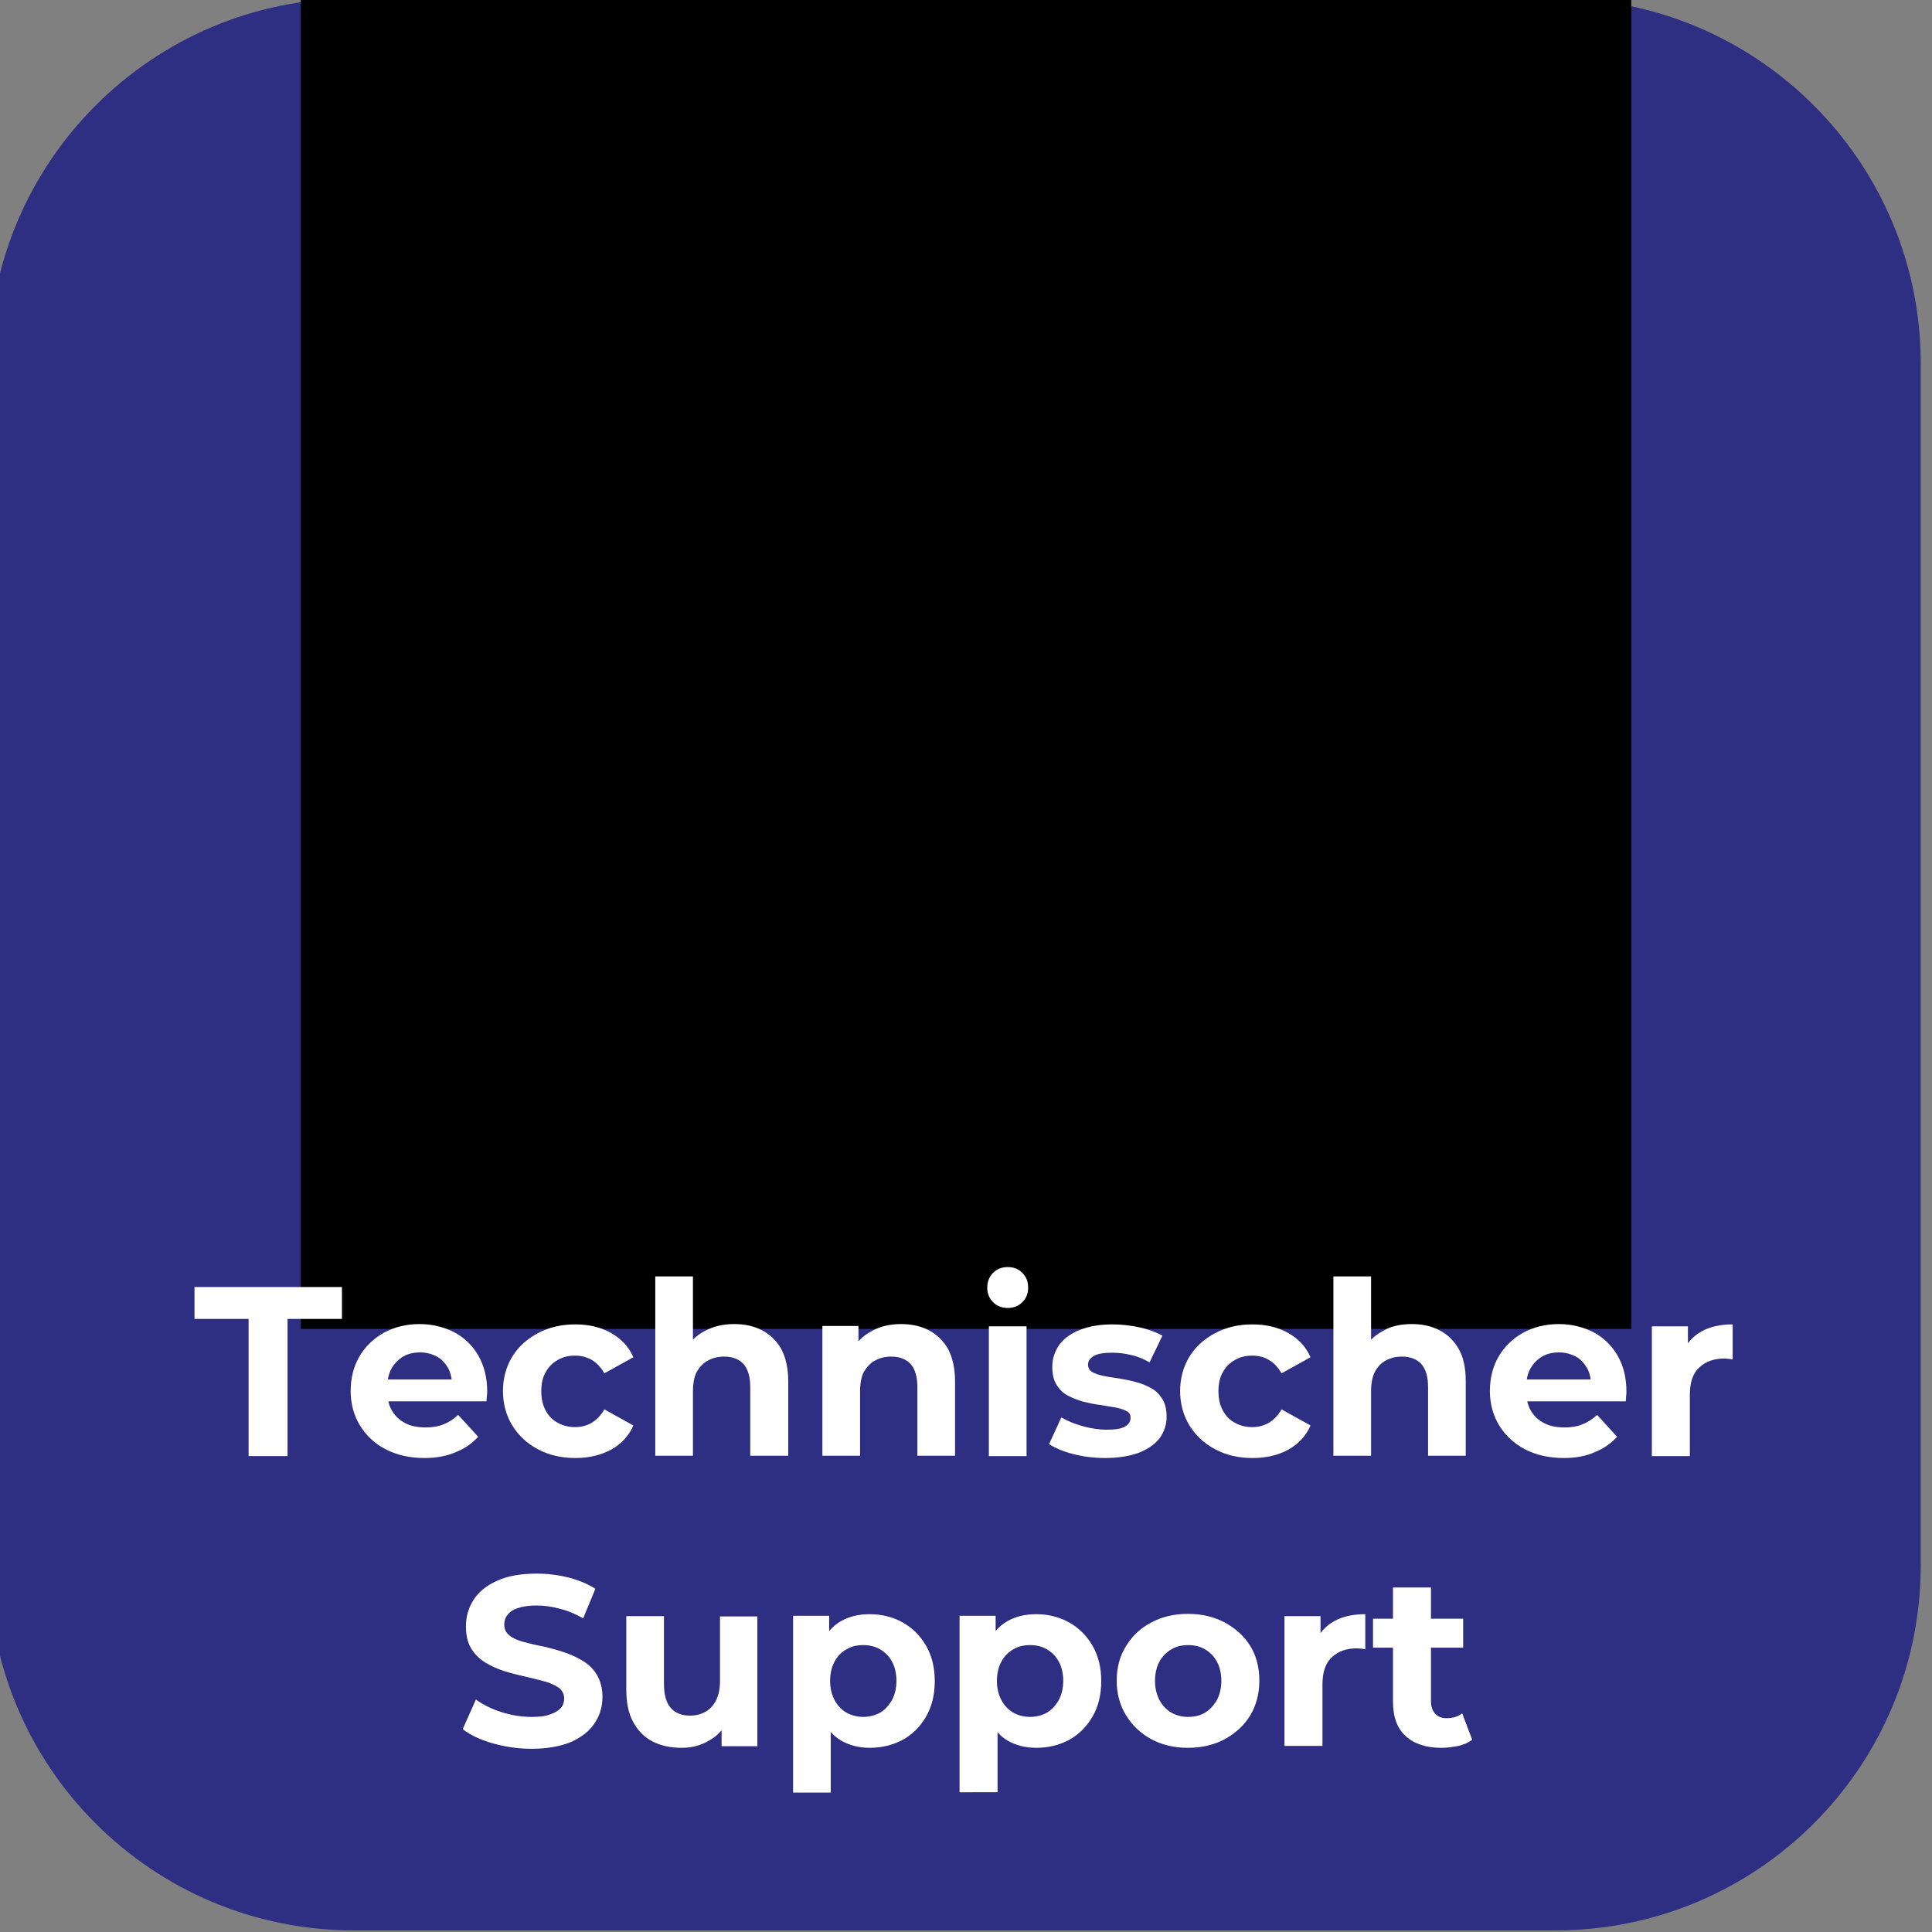 <?xml version="1.0" encoding="utf-8"?>
<!-- Generator: Adobe Illustrator 27.7.0, SVG Export Plug-In . SVG Version: 6.00 Build 0)  -->
<svg version="1.1" id="katman_1" xmlns="http://www.w3.org/2000/svg" xmlns:xlink="http://www.w3.org/1999/xlink" x="0px" y="0px"
	 viewBox="0 0 600 600" style="enable-background:new 0 0 600 600;" xml:space="preserve">
<rect x="0" y="0" width="600" height="600" fill="#808080" stroke="none"/>
<style type="text/css">
	.st0{fill:#2E2E82;}
	.st1{display:none;fill:#FF0000;}
	.st2{display:none;enable-background:new    ;}
	.st3{display:inline;fill:#FFFFFF;}
	.st4{clip-path:url(#SVGID_00000056422296687318172150000014226012666739085966_);}
	.st5{clip-path:url(#SVGID_00000129912601107340529530000015266240015773290908_);}
	.st6{clip-path:url(#SVGID_00000002352264947516201660000004440603822410914180_);fill:#FFFFFF;}
	.st7{fill:#FFFFFF;}
</style>
<path class="st0" d="M483.1,599.5H109.9c-62.6,0-113.4-50.7-113.4-113.3V112.9C-3.5,50.3,47.3-0.5,109.9-0.5h373.2
	c62.6,0,113.4,50.8,113.4,113.4v373.2C596.5,548.8,545.7,599.5,483.1,599.5z"/>
<path class="st1" d="M485.6,600.6H112.4C49.8,600.6-1,549.9-1,487.3V114C-1,51.4,49.8,0.6,112.4,0.6h373.2
	C548.2,0.6,599,51.4,599,114v373.2C599,549.9,548.2,600.6,485.6,600.6z"/>
<g class="st2">
	<path class="st3" d="M209.6,447.7c-4.6-2.5-8.2-5.9-10.9-10.3s-4-9.4-4-14.9s1.3-10.5,4-14.9s6.3-7.8,10.9-10.3
		c4.6-2.5,9.8-3.7,15.6-3.7c4.9,0,9.2,0.9,13.2,2.6c3.9,1.7,7.2,4.2,9.9,7.4l-8.3,7.7c-3.8-4.4-8.5-6.6-14.1-6.6
		c-3.5,0-6.6,0.8-9.3,2.3s-4.8,3.6-6.4,6.4c-1.5,2.7-2.3,5.8-2.3,9.3s0.8,6.6,2.3,9.3c1.5,2.7,3.6,4.8,6.4,6.4
		c2.7,1.5,5.8,2.3,9.3,2.3c5.6,0,10.3-2.2,14.1-6.6l8.3,7.7c-2.7,3.3-6,5.7-9.9,7.4c-3.9,1.7-8.3,2.6-13.2,2.6
		C219.4,451.4,214.3,450.2,209.6,447.7z"/>
	<path class="st3" d="M292.7,438.5h-26l-5,12h-13.3l25-56h12.8l25,56h-13.6L292.7,438.5z M288.6,428.6l-8.9-21.4l-8.9,21.4H288.6z"
		/>
	<path class="st3" d="M317.1,394.5h13v45.4h28.1v10.6h-41v-56H317.1z"/>
	<path class="st3" d="M365.4,394.5h13v45.4h28.1v10.6h-41v-56H365.4z"/>
	<path class="st3" d="M147.9,543.7c-4.6-2.5-8.2-5.9-10.9-10.3s-4-9.4-4-14.9s1.3-10.5,4-14.9s6.3-7.8,10.9-10.3
		c4.6-2.5,9.8-3.7,15.6-3.7c4.9,0,9.2,0.9,13.2,2.6c3.9,1.7,7.2,4.2,9.9,7.4l-8.3,7.7c-3.8-4.4-8.5-6.6-14.1-6.6
		c-3.5,0-6.6,0.8-9.3,2.3s-4.8,3.6-6.4,6.4c-1.5,2.7-2.3,5.8-2.3,9.3s0.8,6.6,2.3,9.3s3.6,4.8,6.4,6.4c2.7,1.5,5.8,2.3,9.3,2.3
		c5.6,0,10.3-2.2,14.1-6.6l8.3,7.7c-2.7,3.3-6,5.7-9.9,7.4s-8.3,2.6-13.2,2.6C157.7,547.4,152.5,546.2,147.9,543.7z"/>
	<path class="st3" d="M238.6,536.1v10.4h-43.4v-56h42.3v10.4h-29.4V513h26v10.1h-26v13H238.6z"/>
	<path class="st3" d="M300.3,490.5v56h-10.6l-27.9-34v34H249v-56h10.7l27.8,34v-34H300.3z"/>
	<path class="st3" d="M325.2,501h-17.9v-10.6H356V501h-17.9v45.4h-13V501H325.2z"/>
	<path class="st3" d="M406.4,536.1v10.4H363v-56h42.3v10.4h-29.4V513h26v10.1h-26v13H406.4z"/>
	<path class="st3" d="M452.4,546.5l-10.8-15.6H441h-11.3v15.6h-13v-56h24.2c5,0,9.3,0.8,12.9,2.5c3.7,1.7,6.5,4,8.4,7
		c2,3,3,6.6,3,10.8c0,4.2-1,7.7-3,10.8c-2,3-4.8,5.3-8.5,6.9l12.6,18H452.4z M449.1,503.5c-2-1.7-5-2.5-8.9-2.5h-10.6v19.5h10.6
		c3.9,0,6.9-0.9,8.9-2.6c2-1.7,3-4.1,3-7.2C452.1,507.6,451.1,505.2,449.1,503.5z"/>
</g>
<g>
	<g>
		<g>
			<defs>
				<rect id="SVGID_1_" x="93.4" y="-0.5" width="413.2" height="413.2"/>
			</defs>
			<clipPath id="SVGID_00000084503894315229801900000010079716567261314981_">
				<use xlink:href="#SVGID_1_"  style="overflow:visible;"/>
			</clipPath>
		</g>
		<g>
			<defs>
				<rect id="SVGID_00000066474829028585070550000013505932425153182373_" x="93.4" y="-0.5" width="413.2" height="413.2"/>
			</defs>
			<defs>
				<rect id="SVGID_00000022544745507707211870000012568874332901686458_" x="93.4" y="-0.5" width="413.2" height="413.2"/>
			</defs>
			<clipPath id="SVGID_00000121977203311739471200000000542044844387106707_">
				<use xlink:href="#SVGID_00000066474829028585070550000013505932425153182373_"  style="overflow:visible;"/>
			</clipPath>
			
				<clipPath id="SVGID_00000074427509872667624010000014952462920156912807_" style="clip-path:url(#SVGID_00000121977203311739471200000000542044844387106707_);">
				<use xlink:href="#SVGID_00000022544745507707211870000012568874332901686458_"  style="overflow:visible;"/>
			</clipPath>
			<g style="clip-path:url(#SVGID_00000074427509872667624010000014952462920156912807_);">
				<g>
					<defs>
						<rect id="SVGID_00000152986085416295775810000001495260703563894192_" x="93.4" y="-0.5" width="413.2" height="413.2"/>
					</defs>
					<clipPath id="SVGID_00000043436867321851934800000018134257370513240725_">
						<use xlink:href="#SVGID_00000152986085416295775810000001495260703563894192_"  style="overflow:visible;"/>
					</clipPath>
					<path style="clip-path:url(#SVGID_00000043436867321851934800000018134257370513240725_);fill:#FFFFFF;" d="M497.6,84.6H106.2
						V333h391.4L497.6,84.6L497.6,84.6z M354.6,101.9c67.5,4.4,121.3,58.2,125.7,125.7H354.6V101.9L354.6,101.9z M392.2,244.6v16.8
						h-37.6v-16.8H392.2L392.2,244.6z M392.2,278.4v36.8c-18.7-3.5-33.3-18.1-36.8-36.8H392.2z M409.2,261.4v-16.8h70.9
						c-4,37.4-33.6,66.9-70.9,70.9V261.4z M480.6,166.5c-14.5-27.8-37.1-50.4-64.9-64.9h64.9V166.5L480.6,166.5z M123.2,101.6h134.3
						c-61.3,24.5-109.8,73.1-134.3,134.3V101.6z M337.6,316H123.4c4.6-116.3,97.8-209.6,214.2-214.2V316L337.6,316L337.6,316z
						 M354.6,312.8c1,1.1,2.1,2.1,3.2,3.2h-3.2V312.8L354.6,312.8z M455.5,316c9.8-6.8,18.3-15.3,25.1-25.1V316H455.5L455.5,316z"/>
				</g>
			</g>
		</g>
	</g>
</g>
<g>
	<g>
		<path class="st7" d="M77.2,452.2v-42.6H60.4v-9.9h45.8v9.9H89.3v42.6H77.2z"/>
		<path class="st7" d="M131.9,452.8c-4.6,0-8.6-0.9-12.1-2.7c-3.5-1.8-6.1-4.3-8-7.4c-1.9-3.1-2.9-6.7-2.9-10.7
			c0-4,0.9-7.6,2.7-10.7c1.8-3.1,4.4-5.6,7.6-7.4c3.3-1.8,7-2.7,11.1-2.7c3.9,0,7.5,0.9,10.7,2.5c3.2,1.7,5.7,4.1,7.5,7.2
			c1.8,3.1,2.8,6.8,2.8,11.2c0,0.5,0,1-0.1,1.5c-0.1,0.6-0.1,1.1-0.1,1.6h-32.8v-6.8H145l-4.6,2c0-2.1-0.4-3.9-1.2-5.5
			c-0.9-1.5-2-2.8-3.5-3.6s-3.3-1.3-5.2-1.3c-2,0-3.8,0.4-5.3,1.3c-1.5,0.9-2.7,2.1-3.6,3.7c-0.9,1.6-1.3,3.4-1.3,5.6v1.8
			c0,2.2,0.5,4.2,1.5,5.8c1,1.7,2.4,2.9,4.1,3.8c1.7,0.9,3.8,1.3,6.3,1.3c2.1,0,4-0.3,5.6-1c1.6-0.6,3.1-1.6,4.5-2.9l6.2,6.8
			c-1.9,2.1-4.2,3.7-7,4.8C138.7,452.2,135.5,452.8,131.9,452.8z"/>
		<path class="st7" d="M178.7,452.8c-4.4,0-8.2-0.9-11.6-2.7c-3.4-1.8-6-4.2-8-7.4c-1.9-3.1-2.9-6.7-2.9-10.7c0-4,1-7.6,2.9-10.7
			c1.9-3.1,4.6-5.5,8-7.3s7.2-2.7,11.6-2.7c4.2,0,8,0.9,11.1,2.7c3.2,1.8,5.5,4.3,6.9,7.5l-9,5c-1.1-1.9-2.4-3.3-4-4.2
			c-1.6-0.9-3.3-1.3-5.1-1.3c-2,0-3.7,0.4-5.3,1.3c-1.6,0.9-2.9,2.1-3.8,3.8c-1,1.6-1.4,3.7-1.4,6c0,2.4,0.5,4.4,1.4,6
			c0.9,1.7,2.2,3,3.8,3.8c1.6,0.9,3.4,1.3,5.3,1.3c1.8,0,3.5-0.4,5.1-1.3c1.5-0.9,2.9-2.3,4-4.2l9,5c-1.4,3.2-3.7,5.7-6.9,7.5
			C186.6,451.9,182.9,452.8,178.7,452.8z"/>
		<path class="st7" d="M228,411.2c3.2,0,6.1,0.6,8.6,1.9c2.5,1.3,4.5,3.2,6,5.8c1.4,2.6,2.2,6,2.2,10.1v23.1H233v-21.3
			c0-3.2-0.7-5.6-2.1-7.2c-1.4-1.5-3.4-2.3-6-2.3c-1.9,0-3.5,0.4-5,1.2c-1.5,0.8-2.6,2-3.5,3.5c-0.8,1.5-1.2,3.6-1.2,6.1v20h-11.7
			v-55.7h11.7V423l-2.6-3.4c1.4-2.7,3.5-4.8,6.2-6.2C221.5,411.9,224.6,411.2,228,411.2z"/>
		<path class="st7" d="M279.8,411.2c3.2,0,6.1,0.6,8.6,1.9c2.5,1.3,4.5,3.2,6,5.8c1.4,2.6,2.2,6,2.2,10.1v23.1h-11.7v-21.3
			c0-3.2-0.7-5.6-2.1-7.2c-1.4-1.5-3.4-2.3-6-2.3c-1.9,0-3.5,0.4-5,1.2c-1.5,0.8-2.6,2-3.5,3.5c-0.8,1.5-1.2,3.6-1.2,6.1v20h-11.7
			v-40.3h11.2V423l-2.1-3.4c1.4-2.7,3.5-4.8,6.2-6.2C273.3,411.9,276.4,411.2,279.8,411.2z"/>
		<path class="st7" d="M313,406.2c-1.9,0-3.4-0.6-4.6-1.8s-1.8-2.7-1.8-4.5c0-1.8,0.6-3.4,1.8-4.6c1.2-1.2,2.7-1.8,4.6-1.8
			c1.8,0,3.3,0.6,4.5,1.8c1.2,1.2,1.8,2.7,1.8,4.6c0,1.8-0.6,3.3-1.8,4.5C316.3,405.6,314.8,406.2,313,406.2z M307.1,452.2v-40.3
			h11.7v40.3H307.1z"/>
		<path class="st7" d="M343.3,452.8c-3.4,0-6.8-0.4-9.9-1.2c-3.2-0.8-5.7-1.9-7.6-3.1l3.8-8.3c1.9,1.1,4.1,2,6.6,2.7
			c2.5,0.7,5,1.1,7.5,1.1c2.7,0,4.6-0.3,5.7-1c1.1-0.6,1.7-1.5,1.7-2.7c0-0.9-0.4-1.7-1.3-2.1c-0.9-0.5-2-0.8-3.4-1.1
			c-1.4-0.2-3-0.5-4.8-0.8c-1.8-0.2-3.5-0.6-5.2-1c-1.7-0.5-3.3-1.1-4.8-1.9c-1.5-0.8-2.7-2-3.5-3.4c-0.9-1.4-1.3-3.3-1.3-5.6
			c0-2.5,0.8-4.8,2.2-6.8c1.5-2,3.6-3.5,6.4-4.6c2.8-1.1,6.1-1.7,10-1.7c2.8,0,5.6,0.3,8.4,0.9c2.8,0.6,5.2,1.5,7.2,2.6l-4,8.3
			c-1.9-1.1-3.8-1.9-5.8-2.3c-2-0.5-3.9-0.7-5.7-0.7c-2.7,0-4.6,0.3-5.8,1s-1.8,1.6-1.8,2.7c0,1,0.5,1.8,1.3,2.3
			c0.9,0.5,2.1,0.9,3.5,1.2c1.4,0.3,3,0.5,4.8,0.8c1.8,0.3,3.5,0.6,5.2,1.1c1.7,0.4,3.3,1.1,4.8,1.9c1.5,0.8,2.6,2,3.5,3.4
			c0.9,1.5,1.3,3.3,1.3,5.6c0,2.5-0.8,4.6-2.2,6.6c-1.5,1.9-3.7,3.4-6.5,4.5C350.8,452.2,347.3,452.8,343.3,452.8z"/>
		<path class="st7" d="M389,452.8c-4.4,0-8.2-0.9-11.6-2.7c-3.4-1.8-6-4.2-8-7.4c-1.9-3.1-2.9-6.7-2.9-10.7c0-4,1-7.6,2.9-10.7
			c1.9-3.1,4.6-5.5,8-7.3s7.2-2.7,11.6-2.7c4.2,0,8,0.9,11.1,2.7c3.2,1.8,5.5,4.3,6.9,7.5l-9,5c-1.1-1.9-2.4-3.3-4-4.2
			c-1.5-0.9-3.3-1.3-5.1-1.3c-2,0-3.7,0.4-5.3,1.3c-1.6,0.9-2.9,2.1-3.8,3.8c-1,1.6-1.4,3.7-1.4,6c0,2.4,0.5,4.4,1.4,6
			c0.9,1.7,2.2,3,3.8,3.8c1.6,0.9,3.4,1.3,5.3,1.3c1.8,0,3.5-0.4,5.1-1.3c1.5-0.9,2.9-2.3,4-4.2l9,5c-1.4,3.2-3.7,5.7-6.9,7.5
			C397,451.9,393.3,452.8,389,452.8z"/>
		<path class="st7" d="M438.4,411.2c3.2,0,6.1,0.6,8.6,1.9c2.5,1.3,4.5,3.2,6,5.8s2.2,6,2.2,10.1v23.1h-11.7v-21.3
			c0-3.2-0.7-5.6-2.1-7.2c-1.4-1.5-3.4-2.3-6-2.3c-1.9,0-3.5,0.4-5,1.2c-1.5,0.8-2.6,2-3.4,3.5c-0.8,1.5-1.2,3.6-1.2,6.1v20h-11.7
			v-55.7h11.7V423l-2.6-3.4c1.5-2.7,3.5-4.8,6.2-6.2C431.8,411.9,434.9,411.2,438.4,411.2z"/>
		<path class="st7" d="M485.7,452.8c-4.6,0-8.6-0.9-12.1-2.7c-3.4-1.8-6.1-4.3-8-7.4c-1.9-3.1-2.9-6.7-2.9-10.7
			c0-4,0.9-7.6,2.7-10.7c1.8-3.1,4.4-5.6,7.6-7.4c3.3-1.8,7-2.7,11.1-2.7c3.9,0,7.5,0.9,10.7,2.5c3.2,1.7,5.7,4.1,7.5,7.2
			c1.8,3.1,2.8,6.8,2.8,11.2c0,0.5,0,1-0.1,1.5c0,0.6-0.1,1.1-0.1,1.6h-32.8v-6.8h26.6l-4.6,2c0-2.1-0.3-3.9-1.2-5.5
			c-0.9-1.5-2-2.8-3.5-3.6s-3.3-1.3-5.2-1.3c-2,0-3.8,0.4-5.3,1.3c-1.5,0.9-2.7,2.1-3.6,3.7c-0.9,1.6-1.3,3.4-1.3,5.6v1.8
			c0,2.2,0.5,4.2,1.5,5.8c1,1.7,2.4,2.9,4.1,3.8c1.8,0.9,3.8,1.3,6.3,1.3c2.1,0,4-0.3,5.6-1c1.6-0.6,3.1-1.6,4.5-2.9l6.2,6.8
			c-1.9,2.1-4.2,3.7-7,4.8C492.6,452.2,489.3,452.8,485.7,452.8z"/>
		<path class="st7" d="M513,452.2v-40.3h11.2v11.5l-1.6-3.4c1.2-2.8,3.1-5,5.8-6.5c2.6-1.5,5.9-2.2,9.7-2.2v10.9
			c-0.5-0.1-0.9-0.2-1.3-0.2c-0.4,0-0.8-0.1-1.2-0.1c-3.3,0-5.9,0.9-7.9,2.8c-2,1.8-2.9,4.7-2.9,8.5v19H513z"/>
		<path class="st7" d="M165.1,543.1c-4.2,0-8.2-0.6-12.1-1.7c-3.9-1.1-7-2.6-9.3-4.4l4.1-9.2c2.2,1.6,4.8,2.9,7.9,3.9
			c3.1,1,6.2,1.5,9.4,1.5c2.4,0,4.3-0.2,5.8-0.8c1.5-0.5,2.6-1.2,3.3-2c0.7-0.8,1-1.8,1-2.9c0-1.4-0.6-2.5-1.6-3.3
			c-1.1-0.8-2.6-1.5-4.4-2c-1.8-0.5-3.8-1-6-1.5c-2.2-0.5-4.3-1-6.5-1.7s-4.2-1.6-6-2.7c-1.8-1.1-3.3-2.6-4.4-4.4
			c-1.1-1.8-1.6-4.1-1.6-6.9c0-3,0.8-5.7,2.4-8.2c1.6-2.5,4-4.4,7.3-5.9c3.3-1.5,7.4-2.2,12.3-2.2c3.3,0,6.6,0.4,9.8,1.2
			c3.2,0.8,6,2,8.4,3.5l-3.8,9.2c-2.4-1.4-4.8-2.4-7.3-3c-2.5-0.7-4.9-1-7.2-1c-2.4,0-4.3,0.3-5.8,0.8c-1.5,0.5-2.5,1.2-3.2,2.1
			c-0.7,0.9-1,1.9-1,3c0,1.4,0.5,2.5,1.6,3.4c1.1,0.9,2.5,1.5,4.4,2c1.8,0.5,3.8,1,6,1.4c2.2,0.5,4.4,1.1,6.5,1.8
			c2.1,0.7,4.1,1.6,5.9,2.7c1.8,1.1,3.3,2.5,4.4,4.4s1.7,4.1,1.7,6.8c0,3-0.8,5.7-2.4,8.1c-1.6,2.5-4.1,4.4-7.4,5.9
			C174.2,542.3,170,543.1,165.1,543.1z"/>
		<path class="st7" d="M211.8,542.8c-3.4,0-6.4-0.6-9-1.9c-2.6-1.3-4.6-3.3-6.1-6c-1.5-2.7-2.2-6.1-2.2-10.2v-22.8h11.7v21
			c0,3.4,0.7,5.9,2.1,7.5c1.4,1.6,3.4,2.4,6,2.4c1.8,0,3.4-0.4,4.8-1.2c1.4-0.8,2.5-2,3.3-3.6c0.8-1.6,1.2-3.6,1.2-6v-20h11.6v40.3
			h-11.1V531l2,3.3c-1.4,2.8-3.4,4.9-6,6.3C217.8,542,214.9,542.8,211.8,542.8z"/>
		<path class="st7" d="M246.3,556.7v-54.9h11.2v8.2l-0.2,12L258,534v22.7H246.3z M270.1,542.8c-3.4,0-6.3-0.8-8.8-2.2
			c-2.6-1.5-4.5-3.8-6-6.9c-1.4-3.1-2.1-7-2.1-11.7c0-4.8,0.7-8.6,2-11.7c1.4-3,3.3-5.3,5.9-6.8c2.6-1.5,5.6-2.2,9-2.2
			c3.8,0,7.3,0.9,10.3,2.6c3,1.7,5.4,4.1,7.2,7.2c1.8,3.1,2.7,6.8,2.7,11c0,4.2-0.9,7.9-2.7,11c-1.8,3.1-4.2,5.5-7.2,7.2
			C277.4,541.9,273.9,542.8,270.1,542.8z M268.1,533.2c1.9,0,3.7-0.5,5.2-1.3c1.5-0.9,2.7-2.2,3.7-3.9c0.9-1.7,1.4-3.7,1.4-6
			c0-2.3-0.5-4.4-1.4-6c-0.9-1.7-2.2-2.9-3.7-3.8c-1.5-0.9-3.3-1.3-5.2-1.3c-2,0-3.7,0.4-5.2,1.3c-1.6,0.9-2.8,2.1-3.7,3.8
			c-0.9,1.6-1.4,3.7-1.4,6c0,2.3,0.5,4.3,1.4,6c0.9,1.7,2.2,3,3.7,3.9C264.4,532.7,266.2,533.2,268.1,533.2z"/>
		<path class="st7" d="M298,556.7v-54.9h11.2v8.2l-0.2,12l0.8,11.9v22.7H298z M321.8,542.8c-3.4,0-6.3-0.8-8.8-2.2s-4.5-3.8-6-6.9
			s-2.1-7-2.1-11.7c0-4.8,0.7-8.6,2-11.7c1.3-3,3.3-5.3,5.9-6.8c2.6-1.5,5.6-2.2,9-2.2c3.8,0,7.3,0.9,10.3,2.6
			c3,1.7,5.4,4.1,7.2,7.2c1.8,3.1,2.7,6.8,2.7,11c0,4.2-0.9,7.9-2.7,11c-1.8,3.1-4.2,5.5-7.2,7.2
			C329.1,541.9,325.7,542.8,321.8,542.8z M319.9,533.2c2,0,3.7-0.5,5.2-1.3c1.5-0.9,2.7-2.2,3.7-3.9c0.9-1.7,1.4-3.7,1.4-6
			c0-2.3-0.5-4.4-1.4-6c-0.9-1.7-2.2-2.9-3.7-3.8c-1.5-0.9-3.3-1.3-5.2-1.3c-1.9,0-3.7,0.4-5.2,1.3c-1.5,0.9-2.8,2.1-3.7,3.8
			c-0.9,1.6-1.4,3.7-1.4,6c0,2.3,0.5,4.3,1.4,6c0.9,1.7,2.2,3,3.7,3.9C316.2,532.7,317.9,533.2,319.9,533.2z"/>
		<path class="st7" d="M368.9,542.8c-4.3,0-8-0.9-11.4-2.7c-3.3-1.8-5.9-4.3-7.8-7.4c-1.9-3.1-2.9-6.7-2.9-10.7
			c0-4,0.9-7.6,2.9-10.8c1.9-3.1,4.5-5.6,7.8-7.3c3.3-1.8,7.1-2.7,11.4-2.7c4.3,0,8.1,0.9,11.5,2.7c3.3,1.8,6,4.2,7.9,7.3
			c1.9,3.1,2.8,6.7,2.8,10.8s-1,7.6-2.8,10.7c-1.9,3.1-4.5,5.5-7.9,7.4C377,541.9,373.2,542.8,368.9,542.8z M368.9,533.2
			c2,0,3.8-0.4,5.3-1.3c1.5-0.9,2.7-2.2,3.7-3.9c0.9-1.7,1.4-3.7,1.4-6c0-2.3-0.5-4.4-1.4-6c-0.9-1.7-2.2-2.9-3.7-3.8
			c-1.5-0.9-3.3-1.3-5.2-1.3c-1.9,0-3.7,0.4-5.2,1.3c-1.5,0.9-2.8,2.1-3.7,3.8c-0.9,1.6-1.4,3.7-1.4,6c0,2.3,0.5,4.3,1.4,6
			c0.9,1.7,2.2,3,3.7,3.9C365.3,532.7,367,533.2,368.9,533.2z"/>
		<path class="st7" d="M398.9,542.2v-40.3h11.2v11.5l-1.6-3.4c1.2-2.8,3.1-5,5.8-6.5c2.6-1.5,5.9-2.2,9.7-2.2v10.9
			c-0.5-0.1-0.9-0.2-1.3-0.2c-0.4,0-0.8-0.1-1.2-0.1c-3.3,0-5.9,0.9-7.9,2.8c-2,1.8-2.9,4.7-2.9,8.5v19H398.9z"/>
		<path class="st7" d="M426.4,511.7v-9h28v9H426.4z M447.7,542.8c-4.8,0-8.5-1.2-11.1-3.6c-2.7-2.4-4-6-4-10.8v-35.4h11.8v35.2
			c0,1.7,0.4,3,1.3,4c0.9,1,2.1,1.4,3.6,1.4c1.9,0,3.5-0.5,4.8-1.5l3.1,8.2c-1.2,0.9-2.6,1.5-4.2,1.9
			C451.3,542.5,449.5,542.8,447.7,542.8z"/>
	</g>
</g>
</svg>
